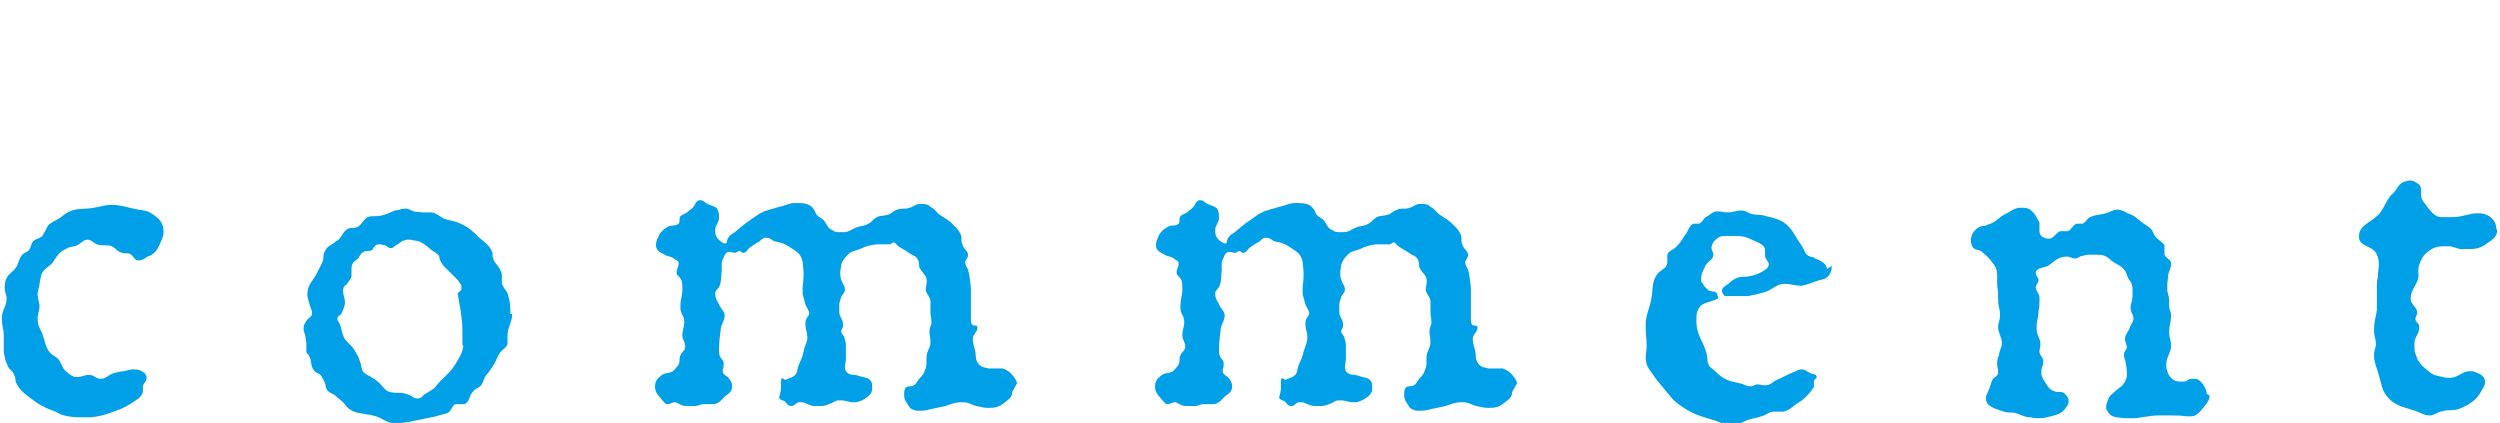<?xml version="1.0" encoding="UTF-8"?>
<svg xmlns="http://www.w3.org/2000/svg" version="1.1" viewBox="0 0 266 45">
  <defs>
    <style>
      .cls-1 {
        fill: #00a0e9;
      }
    </style>
  </defs>
  <!-- Generator: Adobe Illustrator 28.7.1, SVG Export Plug-In . SVG Version: 1.2.0 Build 142)  -->
  <g>
    <g id="_レイヤー_1" data-name="レイヤー_1">
      <path class="cls-1" d="M17.4,24.7c0,.5-.2.8-.4,1.3-.2.3-.2.5-.5.8-.3.3-.5.4-.8.5-.3.2-.5.4-.9.4h-.1c-.4,0-.5-.5-.9-.7-.3-.1-.5,0-.8-.1-.5-.1-.7-.5-1.1-.7-.6-.2-1,0-1.6-.2-.4-.2-.6-.5-1-.5s-.7.4-1.1.6c-.4.2-.8.1-1.2.4-.4.2-.6.3-.8.6-.2.2-.3.4-.5.7-.4.6-1,.7-1.3,1.4-.1.4-.1.6-.2,1,0,.4-.2.7-.2,1.1h0c0,.5.2.8.2,1.3h0c0,.5-.2.8-.2,1.3h0c0,.8.3,1.1.5,1.6.3.8.3,1.4.8,2,.3.3.5.4.8.6.4.4.4.8.8,1.3.4.3.5.5,1,.7.2,0,.3,0,.4,0,.4,0,.7-.2,1-.2s.2,0,.3,0c.4,0,.6.4,1.1.4h0c.6,0,.8-.4,1.4-.6.4-.1.7-.2,1.1-.2.4-.1.6-.2,1-.2h0c.2,0,.4,0,.7.1.4.2.7.4.7.8h0c0,.4-.3.5-.4.9v.2h0c0,.2,0,.3,0,.4-.2.7-.7.8-1.2,1.2-.8.5-1.3.7-2.2,1-.8.3-1.3.4-2.1.5-.5,0-.8,0-1.1,0s-.8,0-1.3-.1c-.6-.1-.9-.2-1.4-.5-1.1-.4-1.7-.7-2.6-1.4-.7-.5-1.2-.9-1.6-1.7-.1-.3,0-.5-.2-.8-.1-.4-.4-.5-.6-.8-.3-.6-.4-1-.5-1.7,0-.3,0-.5,0-.7v-1c0-.7-.2-1.1-.2-1.7v-.2c0-.8.5-1.2.5-2h0c0-.5-.2-.7-.2-1.1s0-.7.2-1.1c.3-.6.8-.7,1.1-1.3.2-.4.2-.7.5-1.1.2-.3.5-.3.8-.6.2-.3.2-.6.4-.9.3-.3.6-.3.9-.5.4-.4.4-.8.8-1.3.4-.3.6-.4,1-.6.5-.3.7-.6,1.2-.8.9-.4,1.6-.2,2.6-.4.7-.1,1.1-.3,1.9-.3h0c.9,0,1.4.2,2.3.4.8.2,1.3.1,1.9.5.8.5,1.3,1,1.3,1.9ZM49.2,36.7c0-.2,0-.4,0-.6,0-.3,0-.6,0-1,0-.8-.1-1.3-.2-2.1-.1-.7-.2-1.1-.3-1.7,0-.2.3-.3.4-.5v-.2c0-.2,0-.3-.2-.5-.2-.4-.4-.5-.7-.8-.6-.7-1.1-.9-1.4-1.7-.1-.2,0-.4-.2-.5-.2-.2-.4-.3-.7-.5-.6-.5-1-.9-1.7-1-.2,0-.4-.1-.6-.1h-.2c-.4,0-.7.2-1.1.5-.3.1-.4.4-.7.4s-.4-.2-.6-.3c-.2,0-.4-.1-.6-.1s-.4,0-.5.2c-.2.1-.2.3-.3.4-.3.2-.6,0-.9.2-.4.2-.4.5-.7.8-.2.2-.4.2-.5.5-.1.2-.1.4-.1.6v.2c0,.2,0,.3,0,.5-.1.3-.2.4-.4.7-.1.2-.2.2-.4.4-.1.2-.1.4-.1.5,0,.4.2.7.2,1.1s0,.2,0,.2c-.1.5-.2.7-.4,1.1-.1.2-.4.2-.4.5h0c0,.3.2.4.3.7.2.6.2,1,.5,1.5.4.5.8.7,1.1,1.3.2.4.4.6.5,1.1.2.4.1.6.3,1,.3.4.6.4,1,.7.4.2.6.4.9.7.3.3.4.5.7.7.4.2.8.2,1.3.2.4,0,.7.1,1,.2s.5.4.9.4h0c.4,0,.5-.2.7-.4.5-.3.7-.4,1.1-.7.3-.3.4-.5.7-.8.7-.7,1.2-1.1,1.7-2,.4-.7.6-1,.7-1.7ZM54.5,33.4c0,.8-.4,1.3-.5,2.1v.2c0,.2,0,.4,0,.7s0,.2-.1.4c-.1.2-.3.3-.5.5-.5.5-.5,1-1,1.7-.3.5-.5.7-.8,1.1-.2.4-.2.7-.5,1-.2.2-.5.2-.7.5-.5.4-.4,1.2-1,1.4h-.2c-.2,0-.3,0-.5,0s-.1,0-.2,0c-.4.1-.4.6-.8.9-.4.2-.8.2-1.3.4-.6.1-.9.2-1.5.3-.5.1-.9.2-1.4.3-.4,0-.5.1-.9.1h-.2c-.2,0-.4,0-.7,0-.7-.1-1-.5-1.7-.7-.4-.1-.6-.2-1-.2-.7-.2-1.1-.1-1.7-.5-.4-.2-.5-.5-.8-.8-.3-.3-.5-.4-.8-.7-.4-.3-.8-.3-1-.8-.1-.2,0-.4-.2-.7-.1-.3-.2-.4-.4-.7-.2-.2-.5-.2-.7-.5-.4-.5-.2-1-.5-1.5,0-.2-.2-.2-.3-.4,0-.2,0-.4,0-.6,0-.4,0-.6-.1-1,0-.4-.2-.5-.2-.9h0c0-.5.2-.7.4-1,.2-.2.5-.3.5-.7h0c0-.3-.1-.4-.2-.7-.1-.5-.3-.8-.3-1.3h0c0-1,.6-1.4,1-2.2.2-.5.4-.7.6-1.2.2-.4,0-.8.3-1.2.2-.5.6-.6,1-.9.2-.2.4-.2.5-.4.4-.4.4-.8,1-1.1.3-.1.5,0,.8-.1.6-.2.7-.8,1.2-1.1.6-.2,1,0,1.6-.2.5-.1.8-.3,1.3-.5.4,0,.7-.2,1-.2s.1,0,.2,0c.2,0,.4.1.6.2.4.2.7.1,1.1.2h.1c.2,0,.4,0,.6,0s.2,0,.3,0c.6.1.8.4,1.4.7.7.2,1.1.2,1.7.5.9.4,1.3.8,2,1.5.6.5,1.1.8,1.4,1.6,0,.3,0,.5.1.7.2.5.6.7.8,1.3.1.2.1.4.1.5v.2c0,.2,0,.3,0,.5.1.5.4.7.6,1.1.2.7.3,1.1.3,1.7v.5ZM107.7,41.7h0c0,.6-.4.8-.9,1.2-.5.4-.9.5-1.6.5h-.1c-.4,0-.7-.1-1.2-.2-.5-.1-.8-.4-1.4-.4h-.2c-.7,0-1.1.2-1.7.4-.5.1-.9.2-1.4.3-.5.1-.7.2-1.2.2h-.4c-.1,0-.2,0-.4-.1-.4-.1-.5-.4-.7-.7-.2-.3-.3-.5-.3-.8h0c0-.5,0-1,.6-1s.7-.4,1-.8c.3-.3.5-.5.6-.9.3-.6.1-1,.2-1.6.1-.6.4-.8.4-1.4h0c0-.4-.1-.7-.1-1s0-.1,0-.2c0-.4.2-.5.2-.9h0c0-.5-.1-.7-.1-1v-1.3c-.1-.5-.4-.7-.5-1.1v-.2c0-.2.1-.4.1-.7s0,0,0-.1c0-.7-.5-.8-.8-1.5,0-.2,0-.4-.1-.7-.2-.5-.6-.5-1-.8-.4-.3-.7-.4-1.1-.7-.2-.1-.3-.4-.5-.4h0c-.2,0-.2.1-.4.2-.2,0-.3,0-.5,0h-1c-.7.1-1.1.2-1.7.5-.5.2-.9.2-1.3.6-.4.4-.6.7-.7,1.1,0,.3-.1.5-.1.7,0,.4,0,.7.2,1.1.1.3.3.4.3.8s-.3.5-.4.8c-.1.3-.2.6-.2.8s0,.5,0,.8c0,.5.4.8.4,1.3v.2c0,.2-.2.4-.2.5h0c0,.3.2.4.3.6.1.4.2.6.2.9s0,.6,0,1v.3c0,0,0,.1,0,.2,0,.3-.1.6-.1.8s0,.4.2.6c.4.4.8.2,1.3.4s1,.1,1.3.6c.1.2.1.4.1.6v.2c0,.4-.3.7-.6.9-.4.3-.7.4-1.1.5-.1,0-.2,0-.3,0-.5,0-.8-.2-1.3-.2s-.2,0-.4,0c-.4.1-.5.3-.9.4-.4.2-.7.2-1,.2h-.5c-.6,0-1-.4-1.4-.4s-.2,0-.3,0c-.3,0-.4.4-.8.4h0c-.4,0-.5-.3-.7-.5-.2-.1-.6-.2-.6-.4h0c.2-.8.2-.7.2-1.6s.3-.2.5-.3c.4-.2.7-.2,1-.5.3-.3.2-.7.4-1.1.2-.5.4-.8.5-1.4s.3-.8.4-1.3v-.3c0-.4-.2-.8-.2-1.2s0-.3,0-.4c.1-.4.3-.5.4-.8h0c0-.4-.3-.7-.4-1-.1-.4-.2-.7-.3-1.1,0-.2,0-.4,0-.6,0-.4.1-.8.1-1.3s0-.3,0-.5c-.1-.8,0-1.3-.5-1.9-.4-.4-.7-.5-1.1-.8-.5-.3-.8-.4-1.4-.5-.4-.1-.5-.4-.9-.4h-.2c-.2,0-.4.2-.6.4-.4.2-.7.4-1.1.7-.2.2-.3.5-.6.5h0c-.2,0-.2-.1-.4-.2h0c-.2,0-.3.2-.5.2h0c-.2,0-.4-.1-.6-.1,0,0,0,0-.1,0-.3.1-.4.3-.5.6-.3.5-.2.8-.2,1.3-.1.6,0,1-.2,1.6-.1.4-.4.5-.5.8v.2c0,.5.3.8.5,1.3.2.3.4.5.5.8,0,0,0,.2,0,.2,0,.5-.3.8-.4,1.3-.1.9-.2,1.4-.2,2.4s.5.8.5,1.4-.1.4-.1.6,0,.1,0,.2c0,.4.5.5.7.8.2.3.3.5.3.8h0c0,.6-.4.8-.8,1.1-.3.3-.4.5-.8.7-.2.1-.4.1-.7.1h-.7c-.4,0-.6.2-1,.2-.2,0-.4,0-.7,0s-.4,0-.7-.1c-.2-.1-.4-.2-.6-.3,0,0,0,0-.1,0-.3,0-.5.2-.7.2s-.1,0-.2,0c-.2-.1-.3-.3-.5-.5-.3-.4-.7-.7-.7-1.3s0,0,0-.1c0-.5.2-.8.6-1.1.4-.4.8-.2,1.3-.5.2-.2.4-.4.6-.7.2-.4,0-.6.2-1,.1-.3.4-.4.5-.8v-.2c0-.4-.3-.7-.3-1.1h0c0-.6.2-.9.2-1.4,0,0,0,0,0-.1,0-.6-.4-.8-.4-1.4,0-.1,0-.2,0-.4,0-.5.2-1,.2-1.5v-.2c0-.4,0-.6-.1-.9-.2-.4-.4-.4-.5-.7,0,0,0-.1,0-.2,0-.3.2-.5.2-.8s0-.1,0-.2c-.1-.2-.3-.2-.5-.4-.3-.2-.5-.2-.8-.3-.5-.3-1-.4-1.1-1v-.2c0-.2.1-.5.2-.7.2-.6.6-.9,1.1-1.2.4-.2.8,0,1.1-.3.2-.2,0-.5.2-.8.2-.2.4-.2.7-.4.2-.2.4-.3.6-.5.3-.3.3-.7.7-.8,0,0,.1,0,.1,0,.4,0,.5.3.8.4.4.2.7.2,1,.5.2.3.2.6.2,1h0c0,.5-.4.8-.4,1.2s0,.1,0,.2c0,.5.2.8.6,1.1.1,0,.2.2.4.2,0,0,0,0,.1,0,.2,0,.1-.4.3-.6.2-.4.5-.4.8-.7.5-.4.8-.7,1.4-1.1.4-.3.6-.4,1-.7.4-.2.5-.3.9-.4.5-.2.8-.2,1.3-.4.7-.1,1-.4,1.7-.4h0c.8,0,1.6,0,2,.7.1.1.1.2.2.4.2.4.5.4.8.7.4.4.4.9,1,1.1.2.2.5.2.7.2h.5c.5,0,.8-.3,1.3-.5.5-.2.8-.1,1.3-.4.4-.2.5-.5.9-.7.4-.2.8-.1,1.3-.3.4-.2.5-.4.9-.5.5-.2.8,0,1.3-.2.4-.1.6-.4,1.1-.4h.1c.4,0,.7,0,1,.3.4.2.5.4.8.7.5.4.8.5,1.3.9.5.5.8.7,1.1,1.3.2.4,0,.7.2,1.1.1.5.6.7.6,1.1h0c0,.4-.3.5-.3.8h0c0,.4.2.5.3.8.2.7.2,1.2.3,1.9,0,.5,0,.8,0,1.1,0,.7,0,1.3,0,2.3s.6.4.7.8q0,0,0,.1c0,.4-.5.7-.5,1.1h0c0,.5.1.7.2,1.1.2.6,0,1.1.4,1.6.3.4.7.4,1.1.5h.3c.3,0,.5,0,.8,0s.2,0,.4,0c.5.2.8.4,1.1.8.2.3.4.5.4.8ZM160.9,41.7h0c0,.6-.4.8-.9,1.2-.5.4-.9.5-1.6.5h-.1c-.4,0-.7-.1-1.2-.2-.5-.1-.8-.4-1.4-.4h-.2c-.7,0-1.1.2-1.7.4-.5.1-.9.2-1.4.3-.5.1-.7.2-1.2.2h-.4c-.1,0-.2,0-.4-.1-.4-.1-.5-.4-.7-.7-.2-.3-.3-.5-.3-.8h0c0-.5,0-1,.6-1s.7-.4,1-.8c.3-.3.5-.5.6-.9.3-.6.1-1,.2-1.6s.4-.8.4-1.4h0c0-.4-.1-.7-.1-1s0-.1,0-.2c0-.4.2-.5.2-.9h0c0-.5-.1-.7-.1-1v-1.3c-.1-.5-.4-.7-.5-1.1v-.2c0-.2.1-.4.1-.7s0,0,0-.1c0-.7-.5-.8-.8-1.5,0-.2,0-.4-.1-.7-.2-.5-.6-.5-1-.8-.4-.3-.7-.4-1.1-.7-.2-.1-.3-.4-.5-.4h0c-.2,0-.2.1-.4.2-.2,0-.3,0-.5,0h-1c-.7.1-1.1.2-1.7.5-.5.2-.9.2-1.3.6-.4.4-.6.7-.7,1.1,0,.3-.1.5-.1.7,0,.4,0,.7.2,1.1.1.3.3.4.3.8s-.3.5-.4.8c-.1.3-.2.6-.2.8s0,.5,0,.8c0,.5.4.8.4,1.3v.2c0,.2-.2.4-.2.5h0c0,.3.2.4.3.6.1.4.2.6.2.9s0,.6,0,1v.3c0,0,0,.1,0,.2,0,.3-.1.6-.1.8s0,.4.2.6c.4.4.8.2,1.3.4s1,.1,1.3.6c.1.2.1.4.1.6v.2c0,.4-.3.7-.6.9-.4.3-.7.4-1.1.5-.1,0-.2,0-.3,0-.5,0-.8-.2-1.3-.2s-.2,0-.4,0c-.4.1-.5.3-.9.4-.4.2-.7.2-1,.2h-.5c-.6,0-1-.4-1.4-.4s-.2,0-.3,0c-.3,0-.4.4-.8.4h0c-.4,0-.5-.3-.7-.5-.2-.1-.6-.2-.6-.4h0c.2-.8.2-.7.2-1.6s.3-.2.5-.3c.4-.2.7-.2,1-.5.3-.3.2-.7.4-1.1.2-.5.4-.8.5-1.4.2-.5.3-.8.4-1.3v-.3c0-.4-.2-.8-.2-1.2s0-.3,0-.4c.1-.4.3-.5.4-.8h0c0-.4-.3-.7-.4-1-.1-.4-.2-.7-.3-1.1,0-.2,0-.4,0-.6,0-.4.1-.8.1-1.3s0-.3,0-.5c-.1-.8,0-1.3-.5-1.9-.4-.4-.7-.5-1.1-.8-.5-.3-.8-.4-1.4-.5-.4-.1-.5-.4-.9-.4h-.2c-.2,0-.4.2-.6.4-.4.2-.7.4-1.1.7-.2.2-.3.5-.6.5h0c-.2,0-.2-.1-.4-.2h0c-.2,0-.3.2-.5.2h0c-.2,0-.4-.1-.6-.1,0,0,0,0-.1,0-.3.1-.4.3-.5.6-.3.5-.2.8-.2,1.3-.1.6,0,1-.2,1.6-.1.4-.4.5-.5.8v.2c0,.5.3.8.5,1.3.2.3.4.5.5.8,0,0,0,.2,0,.2,0,.5-.3.8-.4,1.3-.1.9-.2,1.4-.2,2.4s.5.8.5,1.4-.1.4-.1.6,0,.1,0,.2c0,.4.5.5.7.8.2.3.3.5.3.8h0c0,.6-.4.8-.8,1.1-.3.3-.4.5-.8.7-.2.1-.4.1-.7.1h-.7c-.4,0-.6.2-1,.2-.2,0-.4,0-.7,0s-.4,0-.7-.1c-.2-.1-.4-.2-.6-.3,0,0,0,0-.1,0-.3,0-.5.2-.7.2s-.1,0-.2,0c-.2-.1-.3-.3-.5-.5-.3-.4-.7-.7-.7-1.3s0,0,0-.1c0-.5.2-.8.6-1.1.4-.4.8-.2,1.3-.5.2-.2.4-.4.6-.7.2-.4,0-.6.2-1,.1-.3.4-.4.5-.8v-.2c0-.4-.3-.7-.3-1.1h0c0-.6.2-.9.2-1.4,0,0,0,0,0-.1,0-.6-.4-.8-.4-1.4,0-.1,0-.2,0-.4,0-.5.2-1,.2-1.5v-.2c0-.4,0-.6-.1-.9-.2-.4-.4-.4-.5-.7,0,0,0-.1,0-.2,0-.3.2-.5.2-.8s0-.1,0-.2c-.1-.2-.3-.2-.5-.4-.3-.2-.5-.2-.8-.3-.5-.3-1-.4-1.1-1v-.2c0-.2.1-.5.2-.7.2-.6.6-.9,1.1-1.2.4-.2.8,0,1.1-.3.2-.2,0-.5.2-.8.2-.2.4-.2.7-.4.2-.2.4-.3.6-.5.3-.3.3-.7.7-.8,0,0,.1,0,.1,0,.4,0,.5.3.8.4.4.2.7.2,1,.5.2.3.2.6.2,1h0c0,.5-.4.8-.4,1.2s0,.1,0,.2c0,.5.2.8.6,1.1.1,0,.2.2.4.2,0,0,0,0,.1,0,.2,0,.1-.4.3-.6.2-.4.5-.4.8-.7.5-.4.8-.7,1.4-1.1.4-.3.6-.4,1-.7.4-.2.5-.3.9-.4.5-.2.8-.2,1.3-.4.7-.1,1-.4,1.7-.4h0c.8,0,1.6,0,2,.7.1.1.1.2.2.4.2.4.5.4.8.7.4.4.4.9,1,1.1.2.2.5.2.7.2h.5c.5,0,.8-.3,1.3-.5.5-.2.8-.1,1.3-.4.4-.2.5-.5.9-.7.4-.2.8-.1,1.3-.3.4-.2.5-.4.9-.5.5-.2.8,0,1.3-.2.4-.1.6-.4,1.1-.4h.1c.4,0,.7,0,1,.3.4.2.5.4.8.7.5.4.8.5,1.3.9.5.5.8.7,1.1,1.3.2.4,0,.7.2,1.1.1.5.6.7.6,1.1h0c0,.4-.3.5-.3.8h0c0,.4.2.5.3.8.2.7.2,1.2.3,1.9,0,.5,0,.8,0,1.1,0,.7,0,1.3,0,2.3s.6.4.7.8q0,0,0,.1c0,.4-.5.7-.5,1.1h0c0,.5.1.7.2,1.1.2.6,0,1.1.4,1.6.3.4.7.4,1.1.5h.3c.3,0,.5,0,.8,0s.2,0,.4,0c.5.2.8.4,1.1.8.2.3.4.5.4.8ZM194.9,28.3h0c0,.5-.1.7-.3,1-.4.5-.8.4-1.3.6-.6.2-1,.4-1.6.5h-.2c-.5,0-1-.2-1.5-.2s-.2,0-.3,0c-.8.1-1.2.7-2,.9-.7.2-1.1.3-1.7.4h-2.4c-.2,0-.3-.3-.4-.5h0c0-.4.4-.6.7-.8.4-.4.6-.5,1.1-.7.4-.1.7,0,1.1-.1.5-.1.9-.2,1.4-.5.3-.2.6-.3.7-.7,0,0,0,0,0-.1,0-.3-.4-.5-.4-.9h0c0-.2,0-.4,0-.5v-.2c-.2-.6-.8-.7-1.4-1-.6-.3-1.1-.4-1.7-.4h-1.1c-.2,0-.5,0-.8.2-.4.3-.6.5-.7,1h0c0,.4.2.5.2.8,0,.6-.7.7-.9,1.3-.2.4-.4.8-.4,1.2s0,.4.2.6c.1.3.3.4.6.7.3.2.8,0,.9.4,0,.1.1.2.1.4s0,.1-.1.1c-.7.4-1.6.3-2,1.1-.2.4-.2.7-.2,1h0c0,.2,0,.2,0,.3h0c0,1.5.8,2.2,1.1,3.5.1.4,0,.7.2,1.1.1.3.4.4.6.6.3.3.5.5.8.7.7.5,1.2.5,2,.7.4.1.6.3,1,.3h.1c.3,0,.4-.2.7-.2h0c.3,0,.5.1.8.1h0c.6,0,.8-.4,1.3-.6.7-.3,1-.5,1.7-.8.4-.1.5-.3.9-.3h0c.4,0,.5.2.9.4.2.1.7.1.7.4h0c0,.2-.2.2-.3.4h0c0,.2,0,.4,0,.5s0,.1,0,.2c-.5.7-1,1.3-1.9,1.8-.5.4-.8.7-1.4.8-.2,0-.3,0-.4,0h-.2c-.1,0-.2,0-.4,0-.5,0-.8.4-1.3.5-.6.2-.9.2-1.5.4-.5.2-.7.4-1.3.5-.2,0-.3,0-.5,0-.7,0-1.3-.4-2.1-.6-1.4-.4-2.2-.7-3.4-1.6-.7-.5-1-1-1.6-1.7-.4-.5-.7-.8-1.1-1.4-.3-.4-.5-.7-.7-1.1,0-.2-.1-.5-.1-.7,0-.4.1-.8.1-1.3h0c0-.8-.1-1.3-.1-1.9v-.3c0-1.1.4-1.7.6-2.8.2-1,0-1.7.6-2.6.4-.5,1-.6,1.1-1.2,0-.1,0-.2,0-.3s0-.2,0-.3,0-.2,0-.3c.2-.5.7-.5,1.1-1,.4-.4.5-.7.8-1.1.4-.5.4-1,.9-1.2,0,0,.1,0,.2,0h.4c.4-.2.4-.5.7-.7.4-.2.5-.4,1-.6.1,0,.3,0,.4,0,.3,0,.5.1.8.1s.1,0,.2,0c.5,0,.8-.2,1.3-.2h.1c.5,0,.7.3,1.2.4.5.1.9,0,1.4.2.5.1.9.2,1.4.4,1.3.6,1.6,1.6,2.3,2.6.4.5.4,1.1,1,1.3.2.1.4,0,.5.2.6.2,1.2.5,1.3,1.1ZM235.1,42.1c0,.5-.3.8-.6,1.2-.5.6-.8,1-1.4,1s-.3,0-.4,0c-.7-.1-1.3-.1-1.9-.1h-1.1c-1.1,0-1.9.3-2.8.3s-.5,0-.8,0c-.6-.1-1.1,0-1.6-.4-.2-.2-.3-.4-.4-.6,0-.1,0-.2,0-.3,0-.2.1-.4.2-.7.2-.5.5-.6.9-1,.2-.2.5-.3.7-.6.3-.4.4-.7.4-1s0-.7-.1-1.1c0-.4-.2-.6-.2-.9s0-.1,0-.2c0-.3.2-.4.3-.7h0c0-.4-.2-.6-.2-.9h0c0-.5.3-.7.5-1.2.1-.4.4-.6.4-1s-.2-.5-.3-1v-.2c0-.4.2-.7.2-1.2h0v-.6c0-.4,0-.7-.4-1.2-.2-.3-.2-.6-.4-.9-.5-.7-1-.6-1.7-1.3-.5-.4-.9-.4-1.6-.4-.1,0-.2,0-.4,0-.2,0-.5,0-.7.1-.3,0-.5.2-.8.3h-.1c-.4,0-.5-.2-.9-.2-.9,0-1.3.5-2,1-.5.2-1.2.2-1.3.7h0c0,.4.3.5.3.8s-.3.5-.3.8.3.5.4,1v.4c0,.4,0,.7-.1,1.1,0,.7-.2,1-.2,1.6v.3c0,.7.4,1,.4,1.6h0c0,.4-.1.5-.1.8h0c0,.4.3.5.4.9,0,.1,0,.2,0,.3,0,.3-.2.5-.2.9s0,.1,0,.2c0,.3.1.5.3.8.3.5.5.9,1,1.1.4.2.7,0,1.1.2.2.2.4.4.5.7v.2c0,.2-.1.5-.3.7-.4.6-.9.7-1.6.9-.4.1-.8.2-1.1.2s-.7,0-1.1-.1c-.7,0-1.1-.4-1.8-.5-.4,0-.6,0-1-.1-.8-.3-1.9-.5-1.9-1.4h0c0-.4.2-.6.3-.9.2-.4.2-.7.4-1.1.2-.3.5-.3.6-.7,0-.1,0-.2,0-.2,0-.2-.1-.5-.1-.7h0c0-.4,0-.7.2-1,0-.5.3-.8.3-1.3h0c0-.7-.4-1-.4-1.7h0c0-.5.2-.7.2-1.2v-.2c0-.6-.2-.7-.2-1.6v-.3h0c0-.6-.1-.8-.1-1.4s0-.5,0-.8h0c0-.8-.3-1.1-.7-1.6-.3-.4-.5-.5-.9-.9-.5-.4-1.1,0-1.2-1.2h0c0-.7.4-1.2,1-1.5.3-.1.5,0,.8-.2.8-.2,1.1-.7,1.8-1.1.7-.3,1-.7,1.7-.7h0c.4,0,.7,0,1,.2.5.4.7.8,1,1.4,0,.1,0,.3,0,.5v.3c0,.2,0,.4.2.6.2.2.5.3.8.3.5,0,.7-.6,1.2-.8h.4c.1,0,.2,0,.4,0,.5-.2.5-.7,1-.8.2,0,.4,0,.6,0,.4-.2.4-.5.8-.7.6-.3,1-.2,1.6-.4.5-.1.8-.4,1.3-.4h0c.4,0,.7.2,1.1.4.7.2,1,.6,1.7,1.1.3.2.5.3.8.6.2.2.2.5.4.7.3.5.7.5,1,1,0,.2,0,.3,0,.5h0c0,.2,0,.4,0,.5.2.4.5.4.7.8v.2c0,.4-.2.7-.3,1.1,0,.4-.1.8-.1,1.1v.5c0,.4.2.7.2,1.1v.2c0,.1,0,.2,0,.4,0,0,0,.1,0,.1,0,.4.2.5.2.9v.2c0,.5-.2,1-.2,1.5s0,.2,0,.2c0,.5.2.8.2,1.3,0,0,0,0,0,.1,0,.7-.5,1.2-.5,1.9s0,.2,0,.4c.1.5.2.8.5,1.1.4.4.7.4,1.3.4s.3-.3,1-.3h.3c.5,0,1.2,1,1.2,1.6h0ZM265.7,24.5c0,.7-.5,1-1.1,1.4-.6.5-1.2.6-1.9.6s-.5,0-.8,0c-.5,0-.8-.3-1.4-.3-.2,0-.3,0-.4,0-.7,0-1.2.1-1.8.6-.5.4-.7.8-.9,1.4-.2.5,0,.9-.1,1.4-.2.8-.8,1.3-.8,2.1v.2c.1.6.7.8.7,1.4h0c0,.2-.2.4-.2.6,0,.4.4.5.4.8,0,0,0,.2,0,.2,0,.6-.5,1-.5,1.6v.4c0,.3,0,.6.2,1,.2.7.7,1.1,1.3,1.6.4.3.5.4,1,.5.5.1.7.2,1.2.2h.1c.8,0,1.3-.7,2-.7s.2,0,.4,0c.6.2,1.2.4,1.3,1v.2c0,.4-.3.7-.5,1.1-.5.8-1.1,1.2-2,1.6-.8.4-1.3.1-2.2.4-.5.1-.7.4-1.1.4h-.1c-.5,0-.8-.2-1.3-.4-1.3-.5-2.3-.5-3.2-1.6-.6-.7-.6-1.4-.9-2.3-.2-.8-.5-1.3-.5-2v-.2c0-.4.2-.7.2-1.1h0c0-.5-.2-.8-.2-1.4v-.2c0-.8.2-1.2.3-2v-.5c0-.5,0-.9,0-1.4s0-.4,0-.7c0-.4,0-.5.1-.9,0-.5.1-.9.1-1.3s0-.7-.2-1.1c-.4-1-1.8-.8-1.9-1.8v-.2c0-1.1,1.2-1.4,2-2.2.6-.5,1-1.9,1.6-2.3.5-.5.6-1.1,1.3-1.3.2,0,.4-.1.5-.1.3,0,.5.1.8.3.4.2.4.5.4.9h0c0,.4,0,.7.2,1,.5.6,1.1,1.7,1.9,1.7h1.1c0,0,.2,0,.2,0,1,0,1.7-.4,2.5-.4s.4,0,.5,0c.8.1,1.6.7,1.6,1.6h0Z"/>
    </g>
  </g>
</svg>